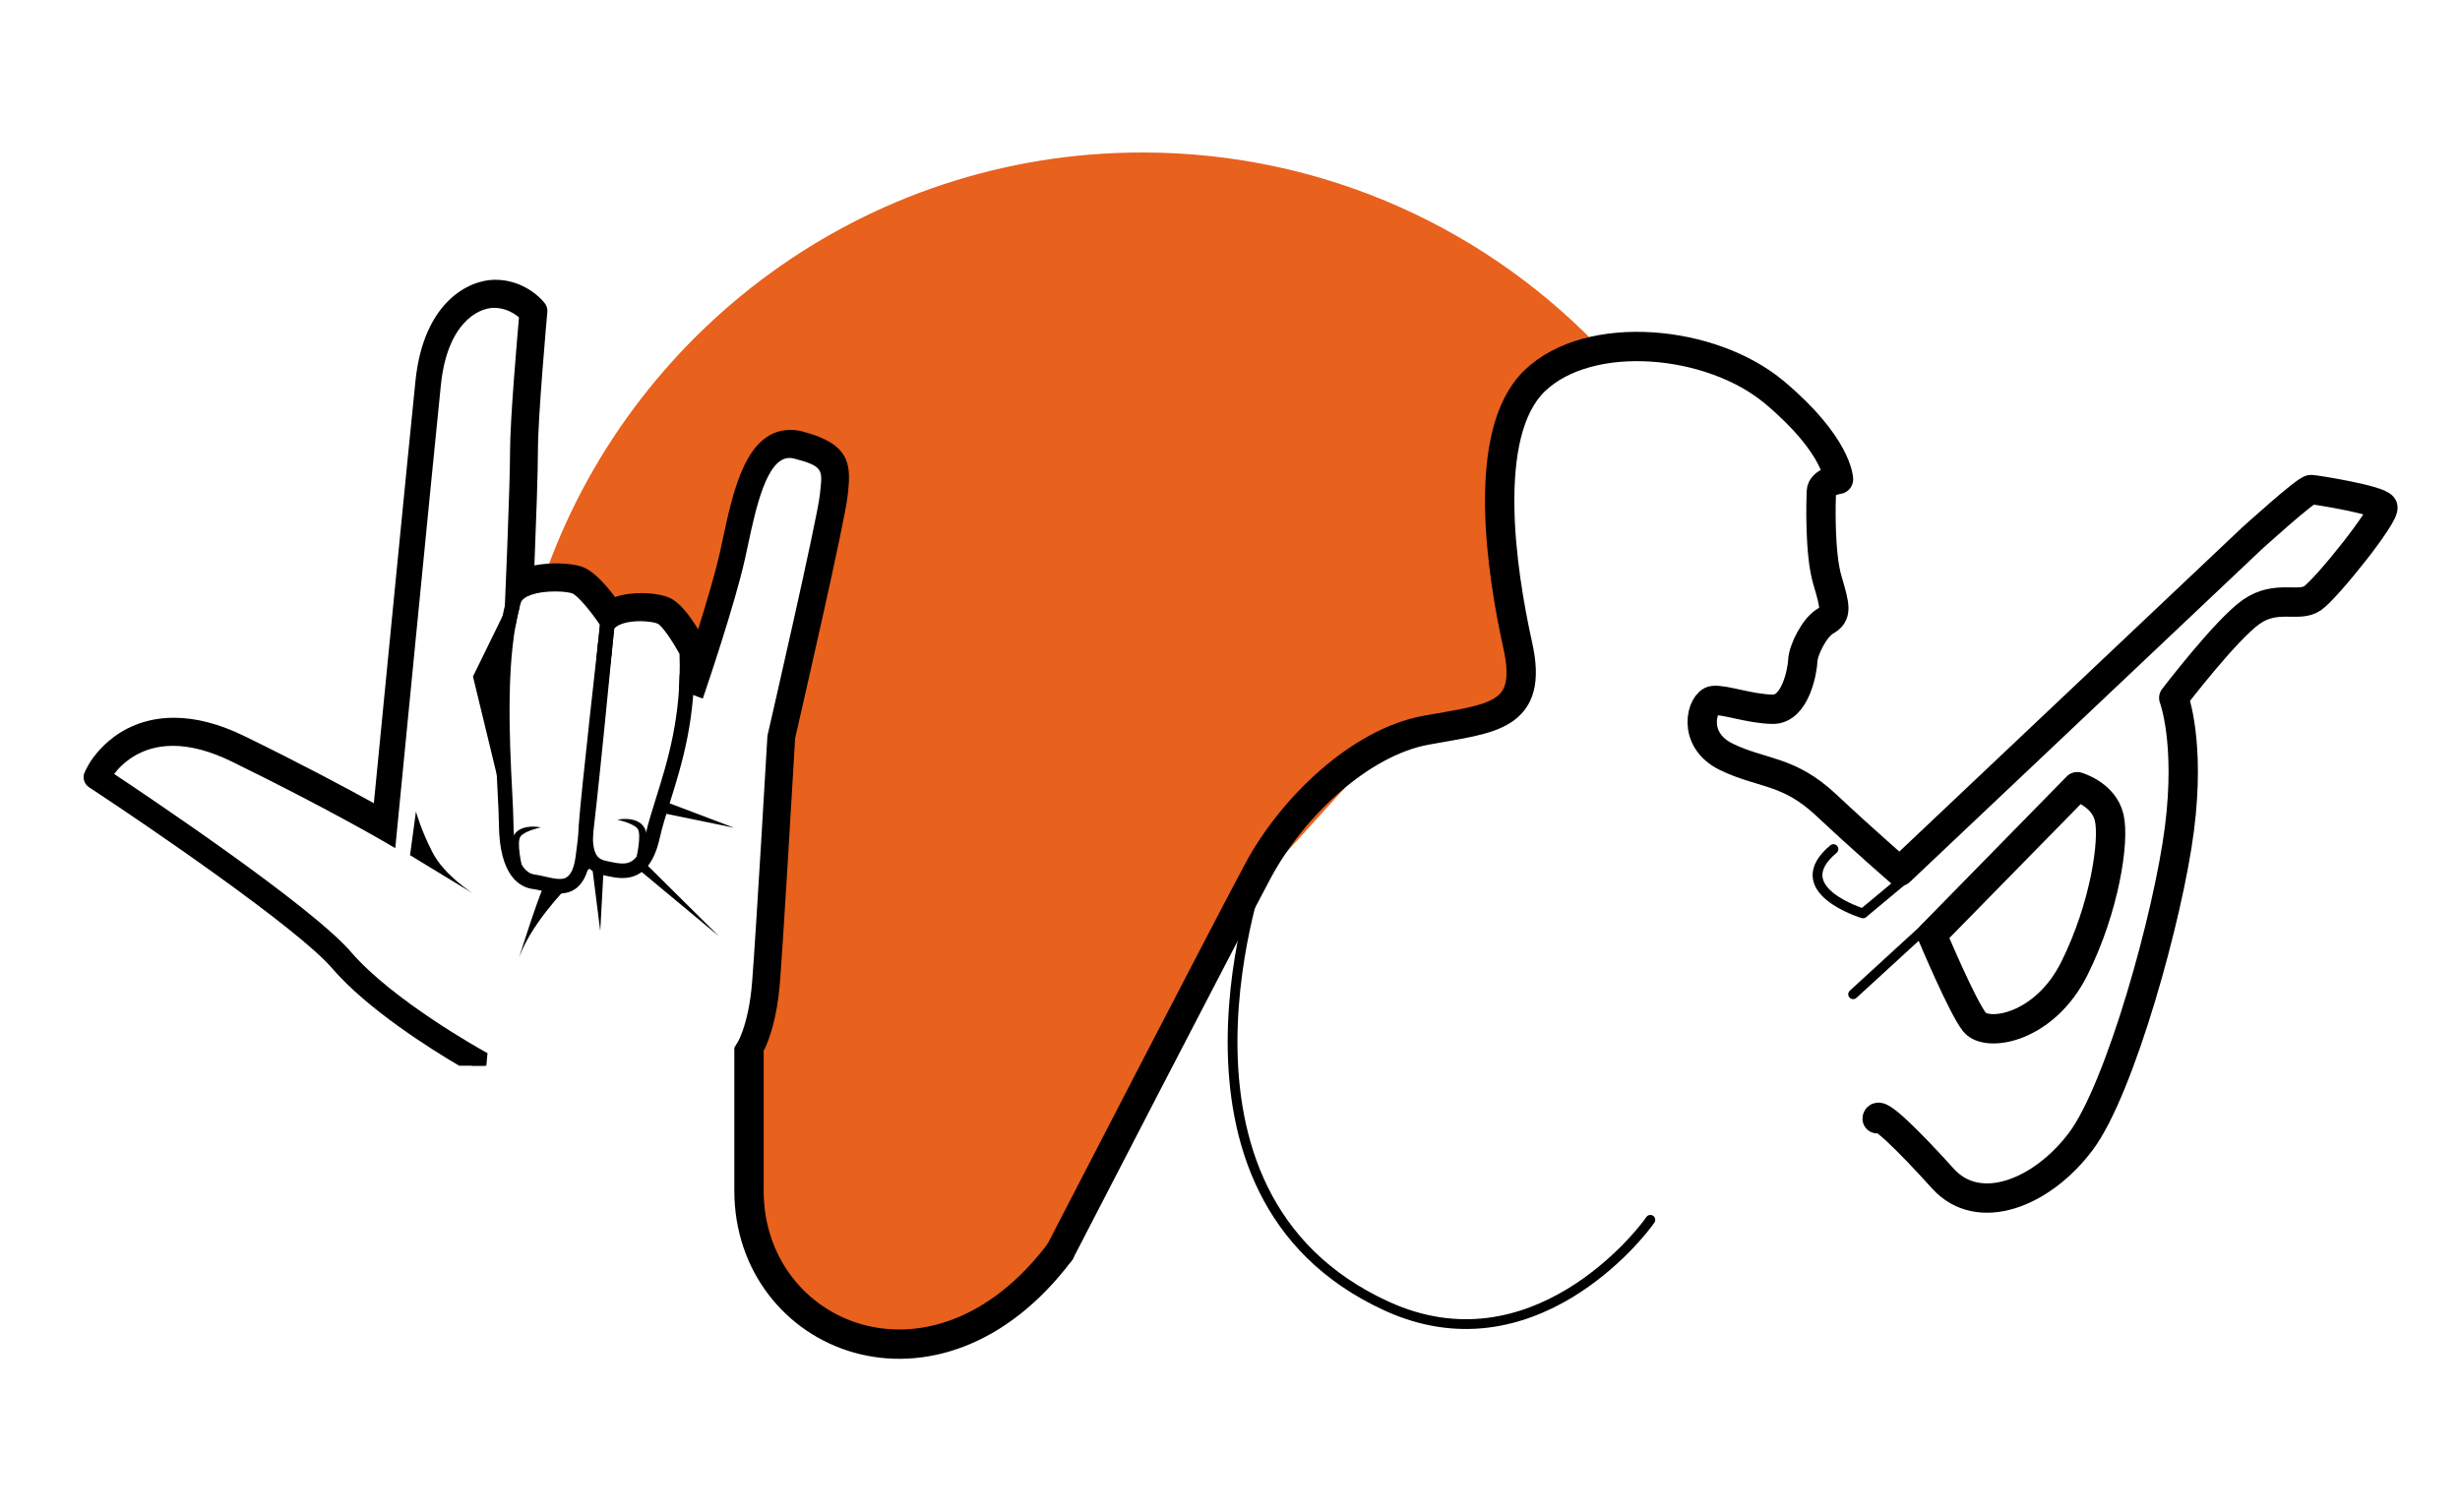 <?xml version="1.0" encoding="utf-8"?>
<!-- Generator: Adobe Illustrator 16.0.0, SVG Export Plug-In . SVG Version: 6.00 Build 0)  -->
<!DOCTYPE svg PUBLIC "-//W3C//DTD SVG 1.1//EN" "http://www.w3.org/Graphics/SVG/1.1/DTD/svg11.dtd">
<svg version="1.1" id="Capa_1" xmlns="http://www.w3.org/2000/svg" xmlns:xlink="http://www.w3.org/1999/xlink" x="0px" y="0px"
	 width="693.067px" height="426.041px" viewBox="0 0 693.067 426.041" enable-background="new 0 0 693.067 426.041"
	 xml:space="preserve">
<path fill="#E8611D" d="M452.729,100.186c-32.583-35.183-79.165-57.214-130.901-57.214c-78.348,0-144.893,50.509-168.861,120.74
	l3.439-1.14l14.531,10.372l14.099-1.511l13.092,10.574c0,0,15.609-50.353,15.609-52.366s12.588-3.525,14.603-4.028
	s7.049,6.546,7.049,6.546l-13.595,69.989l-9.063,90.635l-2.518,48.338l14.099,25.681l-3.369,1.653
	c5.581,3.834,11.378,7.379,17.393,10.571l-1.409-1.615l24.5,1l32-18l25.5-44l31.5-63l39-43l29-7l10.5-9.5l-4-25.5l-2-39.5l14-25.5
	L452.729,100.186z"/>
<path fill="none" stroke="#000000" stroke-width="8.265" stroke-linecap="round" stroke-linejoin="round" stroke-miterlimit="10" d="
	M211.023,296.419c0,0,0,27.608,0,39.178c0,41.373,52.557,63.812,87.618,17.18"/>
<g>
	
		<path fill="none" stroke="#000000" stroke-width="8.265" stroke-linecap="round" stroke-linejoin="round" stroke-miterlimit="10" d="
		M298.642,352.776c0,0,46.116-89.312,55.753-107.325c9.634-18.015,28.771-36.247,47.318-39.654
		c18.546-3.406,30.423-3.522,25.9-23.892c-4.524-20.372-10.652-59.812,4.787-74.621c15.44-14.811,49.75-11.648,67.555,3.317
		c17.808,14.967,18.013,24.479,18.013,24.479s-4.723,0.699-4.831,3.398s-0.546,17.385,1.694,24.973
		c2.241,7.587,2.764,9.715-0.465,11.532c-3.225,1.817-6.334,8.286-6.449,11.136c-0.115,2.848-2.061,13.871-8.508,13.76
		c-6.447-0.109-13.539-2.797-16.7-2.475c-3.161,0.324-6.448,10.986,3.707,15.9c10.157,4.913,17.411,3.549,28.107,13.58
		c10.694,10.029,20.696,18.681,20.696,18.681l99.189-93.8c0,0,15.267-13.861,16.688-13.805c1.423,0.058,19.099,2.911,20.21,4.853
		c1.111,1.942-15.873,23.085-19.78,25.775c-3.909,2.69-10.156-1.121-17.239,3.816c-7.086,4.936-21.863,24.271-21.863,24.271
		s4.729,12.293,1.604,36.843c-3.125,24.551-16.717,73.355-27.755,88.098c-11.041,14.743-28.87,21.617-38.867,10.537
		c-9.997-11.082-18.444-19.252-18.54-16.881"/>
	
		<path fill="none" stroke="#000000" stroke-width="8.265" stroke-linecap="round" stroke-linejoin="round" stroke-miterlimit="10" d="
		M585.224,221.698l-40.902,41.731c0,0,8.529,20.343,11.991,24.643c3.464,4.299,19.671,1.839,28.151-15.228
		c8.478-17.065,11.317-35.911,9.764-42.469C592.672,223.817,585.224,221.698,585.224,221.698z"/>
</g>
<path fill="none" stroke="#000000" stroke-width="2.755" stroke-linecap="round" stroke-linejoin="round" stroke-miterlimit="10" d="
	M355.927,243.057c0,0-34.697,93.239,34.725,125.009c40.975,18.751,71.531-20.141,74.311-24.308"/>
<path fill="none" stroke="#000000" stroke-width="2.755" stroke-linecap="round" stroke-linejoin="round" stroke-miterlimit="10" d="
	M538.121,246.359l-13.251,11.043c0,0-22.022-6.639-8.329-18.123"/>
<line fill="none" stroke="#000000" stroke-width="2.755" stroke-linecap="round" stroke-linejoin="round" stroke-miterlimit="10" x1="546.416" y1="257.899" x2="522.089" y2="280.198"/>
<g>
	<defs>
		<rect id="SVGID_3_" x="4.297" y="74.362" width="262.594" height="318.245"/>
	</defs>
	<clipPath id="SVGID_2_">
		<use xlink:href="#SVGID_3_"  overflow="visible"/>
	</clipPath>
	<path clip-path="url(#SVGID_2_)" d="M175.342,247.446L175.342,247.446c-1.562,0-3.015-0.309-4.3-0.578l-0.463-0.095
		c-6.096-1.252-8.143-5.03-7.544-13.938c0.603-9,5.788-54.726,6.007-56.668l0.051-0.433l0.221-0.374
		c2.252-3.84,7.889-4.413,11.045-4.413c2.609,0,5.126,0.398,6.569,1.042c3.187,1.417,7.202,8.617,8.359,10.792l0.22,0.414
		l0.019,0.468c0.729,18.481-3.425,31.743-6.766,42.398c-1.134,3.627-2.206,7.043-2.901,10.151
		C184.165,243.769,180.726,247.446,175.342,247.446z M173.065,177.137c-0.584,5.144-5.372,47.566-5.936,55.972
		c-0.579,8.646,1.669,9.11,4.277,9.643l0.477,0.104c1.141,0.239,2.322,0.486,3.458,0.486c0,0,0.009,0,0.011,0
		c1.416,0,4.707-0.023,6.498-8.027c0.733-3.271,1.832-6.771,2.994-10.479c3.215-10.263,7.211-23.01,6.6-40.54
		c-2.052-3.771-4.95-8.007-6.183-8.555c-0.769-0.342-2.697-0.686-4.903-0.686C176.909,175.054,174.123,175.862,173.065,177.137z"/>
	<path clip-path="url(#SVGID_2_)" d="M157.615,251.799L157.615,251.799c-1.695,0-3.415-0.402-4.935-0.757
		c-0.909-0.214-1.769-0.414-2.508-0.506c-3.555-0.445-9.529-3.434-9.615-18.455c-0.012-2.029-0.166-5.036-0.361-8.846
		c-0.746-14.629-2-39.115,2.611-54.561c1.646-5.508,10.059-6.103,13.598-6.103c2.448,0,4.721,0.279,6.075,0.745
		c3.685,1.273,8.857,8.823,10.357,11.104l0.394,0.605l-0.07,0.713c-0.053,0.535-5.091,53.529-6.961,66.436
		C165.276,248.563,162.387,251.799,157.615,251.799z M156.405,166.675c-5.133,0-9.107,1.306-9.666,3.178
		c-4.406,14.763-3.18,38.809-2.441,53.173c0.196,3.861,0.352,6.911,0.363,9.033c0.051,8.554,2.301,13.942,6.021,14.405
		c0.953,0.118,1.96,0.354,2.932,0.584c1.367,0.315,2.78,0.65,4.001,0.65h0.016c1.276,0,3.629-0.025,4.511-6.106
		c1.736-11.993,6.252-59.085,6.864-65.515c-2.676-3.97-6.309-8.342-7.861-8.879C160.392,166.939,158.631,166.675,156.405,166.675z"
		/>
	<path clip-path="url(#SVGID_2_)" d="M188.624,226.378l18.174,6.89l-20.469-4.207l-4.781,13.964l21.042,20.85l-22.765-18.938
		l-9.754-0.19l-0.961,17.599l-2.294-18.175l-7.08,5.93c0,0-11.095,11.1-13.964,21.236c0,0,5.357-17.217,7.652-22.19l3.828,0.19
		l6.121-4.399l1.72-4.015l6.507,3.248l6.354-0.127l2.445-1.401l5.354-16.263H188.624z"/>
	<path clip-path="url(#SVGID_2_)" d="M194.808,182.182l3.309,3.479l-1.391,6.789c0,0-2.615-0.696-2.615-1.217
		C194.11,190.711,194.808,182.182,194.808,182.182z"/>
	<polygon clip-path="url(#SVGID_2_)" points="143.696,169.308 133.253,190.647 142.142,227.318 	"/>
	<path clip-path="url(#SVGID_2_)" d="M117.19,228.687l-1.668,12.315l17.842,10.855c0,0-8.141-5.112-11.48-11.586
		C118.542,233.8,117.19,228.687,117.19,228.687z"/>
	<path clip-path="url(#SVGID_2_)" d="M179.211,242.091c0,0,1.712-7.082,0.359-8.631c-1.353-1.553-5.646-2.457-5.646-2.457
		s9.834-2.195,8.149,7.428C180.802,245.704,179.211,242.091,179.211,242.091z"/>
	<path clip-path="url(#SVGID_2_)" d="M147.083,244.251c0,0-1.712-7.082-0.359-8.633c1.354-1.552,5.646-2.453,5.646-2.453
		s-9.829-2.198-8.151,7.426C145.489,247.865,147.083,244.251,147.083,244.251z"/>
	<path clip-path="url(#SVGID_2_)" d="M172.428,182.786l-3.923-1.488c-0.121,1.257-0.259,2.677-0.409,4.234l3.861,1.465
		C172.129,185.455,172.287,184.049,172.428,182.786z"/>
	<path clip-path="url(#SVGID_2_)" d="M132.902,300.321h4.118l0.326-3.541l-1.172-0.648c-0.256-0.138-25.496-14.131-37.262-27.822
		c-11.131-12.951-57.105-43.783-66.756-50.194c2.024-2.678,7.193-7.933,16.55-7.933c4.98,0,10.534,1.479,16.509,4.397
		c26.467,12.93,43.209,22.724,43.373,22.819l2.77,1.623l0.312-3.194c0.106-1.092,10.693-109.556,12.549-127.419
		c1.769-16.998,10.179-21.611,14.969-21.66c3.444,0,5.947,1.771,7.026,2.701c-0.462,5.236-2.54,29.219-2.518,37.868
		c0.023,9.389-1.58,46.474-1.598,46.846l-0.062,1.481l3.132,1.188c0.323-1.9,0.709-3.712,1.158-5.424
		c0.383-9.045,1.494-36.077,1.478-44.103c-0.025-9.339,2.561-38.183,2.587-38.474l0.078-0.871L149.89,87.3
		c-0.166-0.189-4.144-4.654-10.702-4.654h-0.139c-6.053,0.062-16.844,5.465-18.911,25.342
		c-1.678,16.141-10.478,106.185-12.244,124.283c-5.823-3.298-20.486-11.417-40.879-21.38c-6.537-3.192-12.696-4.812-18.308-4.812
		c-14.96,0-20.959,11.195-21.206,11.67l-0.857,1.645l1.546,1.018c0.557,0.367,55.792,36.82,67.612,50.573
		c10.896,12.679,31.961,25.091,37.217,28.083L132.902,300.321z"/>
	<g clip-path="url(#SVGID_2_)">
		<polygon points="210.503,407.762 210.661,412.713 126.658,412.713 128.17,396.311 124.051,396.311 122.16,416.816 
			214.894,416.816 214.605,407.762 		"/>
		<path d="M224.824,125.274c-0.817-0.21-1.628-0.317-2.412-0.317c-9.765,0-13.081,15.534-15.751,28.017
			c-0.262,1.236-0.519,2.438-0.772,3.589c-2.33,10.495-8.381,28.887-10.415,34.967l-3.998-1.517
			c-0.031,1.476-0.095,2.914-0.187,4.319l6.706,2.544l0.682-2.008c0.344-0.997,8.363-24.556,11.219-37.417
			c0.257-1.161,0.518-2.375,0.783-3.621c2.231-10.454,5.288-24.772,11.733-24.772c0.437,0,0.904,0.066,1.386,0.189
			c8.053,2.078,7.928,3.239,7.324,8.818c-0.044,0.428-0.091,0.876-0.138,1.336c-0.659,6.633-14.593,67.166-14.732,67.773
			l-0.049,0.343c-0.035,0.558-3.236,55.812-4.309,69.271c-1.016,12.723-4.538,17.813-4.562,17.849l-0.422,0.572l0.023,0.727h4.394
			c1.246-2.272,3.803-8.104,4.657-18.817c1.049-13.129,4.105-65.747,4.306-69.19c0.98-4.262,14.102-61.346,14.776-68.116
			c0.045-0.453,0.094-0.889,0.137-1.307C235.93,131.759,235.804,128.104,224.824,125.274z"/>
	</g>
	<g clip-path="url(#SVGID_2_)">
		<path d="M211.524,407.762l0.167,5.248h-85.448l1.271-13.775h-6.874l-1.557,16.883c-0.089,0.959,0.231,1.91,0.88,2.621
			s1.566,1.116,2.528,1.116h92.733c0.927,0,1.812-0.376,2.457-1.042c0.646-0.664,0.993-1.564,0.962-2.49l-0.272-8.561H211.524z"/>
		<path d="M226.009,121.576c-1.096-0.281-2.194-0.425-3.266-0.425c-12.528,0-16.169,17.032-19.097,30.727
			c-0.261,1.227-0.515,2.419-0.769,3.56c-1.321,5.957-3.858,14.49-6.191,21.907c-2.312-3.813-5.184-7.597-8.033-8.864
			c-1.909-0.851-4.812-1.34-7.964-1.34c-2.081,0-4.808,0.223-7.409,1.107c-3.573-4.765-6.712-7.637-9.356-8.551
			c-1.721-0.592-4.34-0.932-7.188-0.932c-1.495,0-3.771,0.1-6.176,0.569c0.446-11.22,1.01-26.638,0.996-32.42
			c-0.026-9.188,2.547-37.867,2.574-38.159l0.078-0.871c0.082-0.93-0.217-1.853-0.829-2.556l-0.577-0.661
			c-0.521-0.596-5.307-5.828-13.284-5.828h-0.174c-7.188,0.074-19.966,6.141-22.28,28.409
			c-1.615,15.537-9.628,97.507-11.736,119.098c-7.32-4.046-20.107-10.915-36.48-18.913c-7.009-3.426-13.675-5.16-19.81-5.16
			c-17.007,0-23.956,12.959-24.243,13.512l-0.855,1.645c-0.811,1.558-0.312,3.476,1.154,4.439l1.546,1.017
			c15.347,10.101,57.285,38.762,66.897,49.945c9.991,11.626,27.839,22.805,35.81,27.49h7.289l0.122-1.323
			c0.123-1.338-0.548-2.623-1.715-3.288c-4.19-2.386-25.642-14.921-36.316-27.339c-11.24-13.079-59.279-45.2-67.217-50.469
			c1.731-2.542,7.051-8.785,17.528-8.785c5.085,0,10.739,1.502,16.806,4.465c20.48,10.005,35.281,18.217,40.694,21.282
			c1.01,0.571,2.237,0.594,3.264,0.059c1.03-0.533,1.716-1.551,1.83-2.704c0.102-1.056,10.388-106.443,12.241-124.262
			c1.815-17.475,10.624-22.224,15.507-22.273h0.139c4.01,0,6.766,2.184,7.739,3.095c-0.386,4.334-2.568,29.345-2.545,38.153
			c0.017,6.556-0.736,26.009-1.188,37.021c-0.049,1.215,0.554,2.367,1.578,3.022c1.024,0.657,2.321,0.718,3.404,0.161
			c2.684-1.376,6.649-1.526,8.229-1.526c2.462,0,4.213,0.302,4.957,0.558c0.918,0.317,3.558,2.424,7.637,8.305
			c1.036,1.493,3.057,1.919,4.605,0.964c1.496-0.922,3.96-1.451,6.754-1.451c2.408,0,4.371,0.387,5.18,0.748
			c1.123,0.499,3.793,3.814,6.58,8.994c0.086,2.347,0.088,4.669,0.005,7.091c-0.058,1.698,1.142,3.181,2.813,3.481
			c1.669,0.297,3.313-0.672,3.852-2.282c2.373-7.103,8.141-24.737,10.439-35.099c0.259-1.16,0.518-2.37,0.783-3.619
			c2.28-10.68,5.406-25.304,12.401-25.304c0.494,0,1.021,0.07,1.56,0.21c8.619,2.222,8.452,3.774,7.828,9.562l-0.137,1.32
			c-0.521,5.224-9.49,45.006-14.707,67.688c-0.043,0.188-0.069,0.377-0.08,0.567l-0.052,0.853
			c-0.978,16.782-3.353,57.03-4.25,68.267c-0.88,11.048-3.638,16.438-4.462,17.826c-0.297,0.5-0.451,1.067-0.469,1.646h7.326
			c1.497-3.154,3.65-9.193,4.426-18.929c0.904-11.302,3.281-51.608,4.262-68.413l0.033-0.562
			c2.504-10.892,14.12-61.615,14.783-68.27l0.132-1.274C239.77,130.752,239.331,125.012,226.009,121.576z"/>
	</g>
</g>
</svg>
